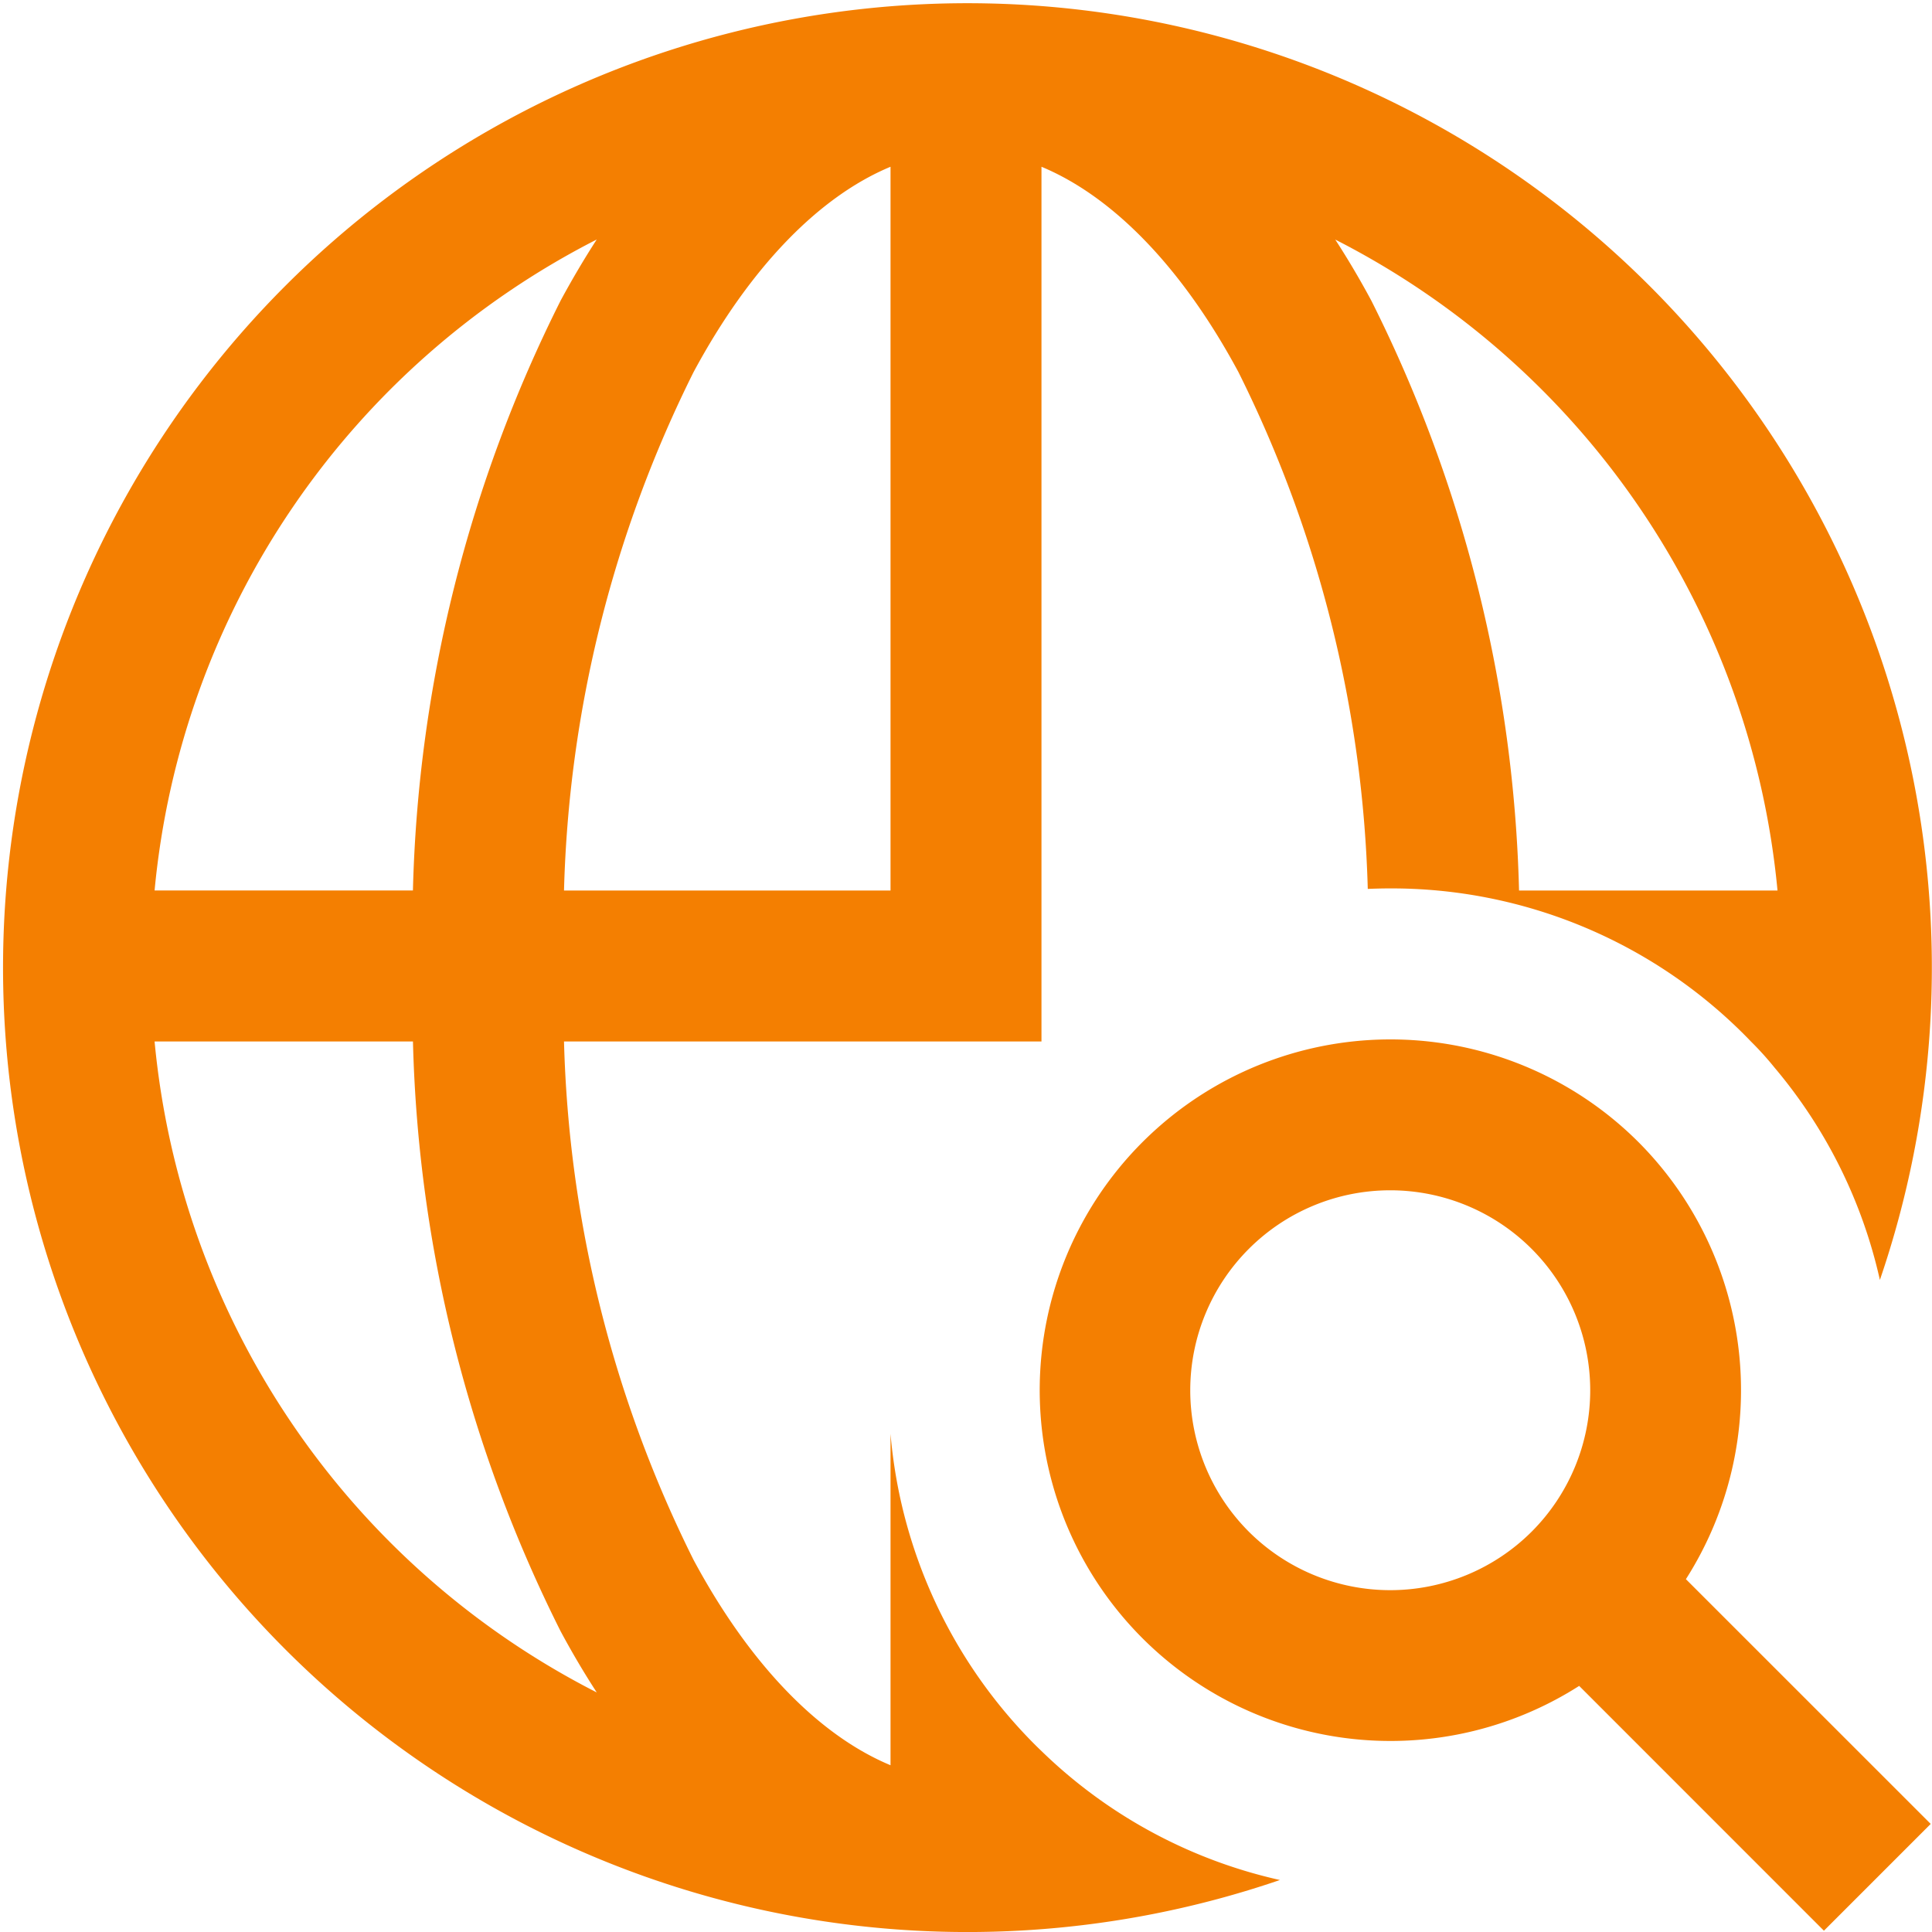 <svg xmlns="http://www.w3.org/2000/svg" width="61.241" height="61.241" viewBox="0 0 61.241 61.241">
  <defs>
    <style>
      .cls-1 {
        fill: #f47f01;
      }
    </style>
  </defs>
  <path id="_411-internet" data-name="411-internet" class="cls-1" d="M33.013,55.505c-.064-.062-.129-.124-.193-.188a15.835,15.835,0,0,1-4.592-9.869V55.955c-2.274-.947-4.465-3.2-6.243-6.508a39.106,39.106,0,0,1-4.107-16.434H33.013V5.286c2.274.947,4.465,3.2,6.243,6.508a39.069,39.069,0,0,1,4.1,16.383c.235-.01.471-.016.709-.016a15.8,15.8,0,0,1,11.249,4.66c.064.064.126.129.188.193a9.964,9.964,0,0,1,.749.829,15.751,15.751,0,0,1,3.338,6.729A30.57,30.57,0,1,0,40.571,59.593a15.771,15.771,0,0,1-7.235-3.783C33.183,55.67,33.013,55.505,33.013,55.505ZM56.344,28.228H48.151a44.083,44.083,0,0,0-4.683-18.7q-.548-1.019-1.143-1.934A25.887,25.887,0,0,1,56.344,28.228ZM28.228,5.286V28.228H17.878a39.1,39.1,0,0,1,4.107-16.434C23.763,8.489,25.954,6.232,28.228,5.286ZM18.915,7.592q-.593.917-1.143,1.934a44.083,44.083,0,0,0-4.683,18.7H4.9A25.886,25.886,0,0,1,18.915,7.592ZM4.9,33.013H13.09a44.083,44.083,0,0,0,4.683,18.7q.548,1.019,1.143,1.934A25.886,25.886,0,0,1,4.9,33.013ZM51.934,36.2A11.119,11.119,0,1,0,50.057,53.44L57.815,61.2,61.2,57.815,53.44,50.057A11.14,11.14,0,0,0,51.934,36.2ZM39.585,48.551a6.339,6.339,0,1,1,8.966,0A6.346,6.346,0,0,1,39.585,48.551Zm0,0"/>
</svg>
